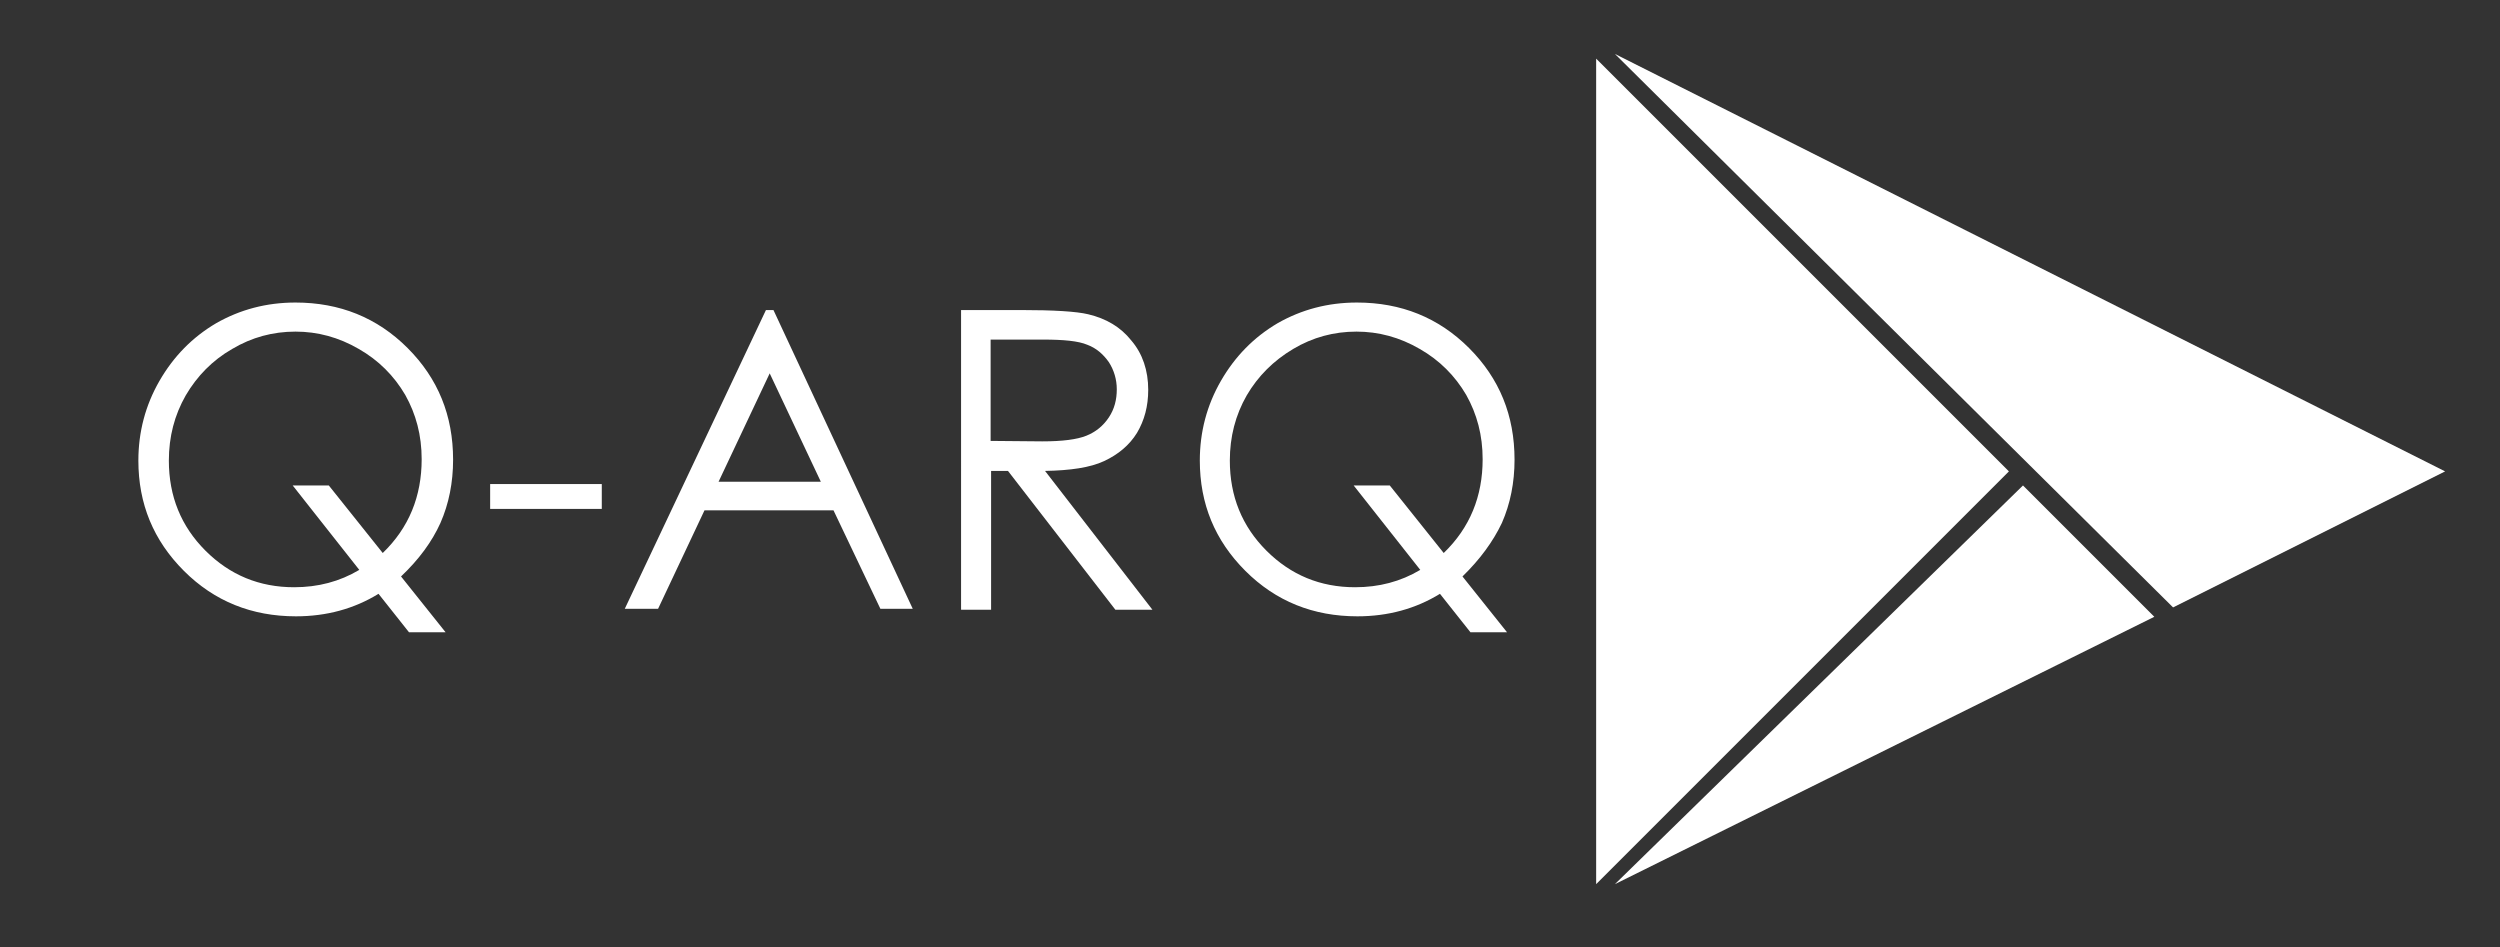 <?xml version="1.0" encoding="utf-8"?>
<!-- Generator: Adobe Illustrator 24.0.0, SVG Export Plug-In . SVG Version: 6.00 Build 0)  -->
<svg version="1.1" id="Capa_1" xmlns="http://www.w3.org/2000/svg" xmlns:xlink="http://www.w3.org/1999/xlink" x="0px" y="0px"
	 viewBox="0 0 533 202" style="enable-background:new 0 0 533 202;" xml:space="preserve">
<rect x="0" y="0" width="533" height="202" fill="#333333" stroke="none"/>
<style type="text/css">
	.st0{fill:#FFFFFF;}
	.st1{fill:#4C87EC;}
</style>
<path class="st0" d="M344.3,11.5c59,29.7,118,59.3,177,89l-58,29"/>
<polyline class="st0" points="340.3,188.5 428.3,100.5 340.3,12.5 "/>
<g>
	<path class="st0" d="M85.5,122.9l9.5,11.9h-7.8l-6.5-8.2c-5.2,3.2-11.1,4.8-17.6,4.8c-9.4,0-17.4-3.2-23.9-9.7
		c-6.5-6.5-9.7-14.3-9.7-23.5c0-6.1,1.5-11.8,4.5-17s7-9.3,12.1-12.3c5.1-2.9,10.7-4.4,16.9-4.4c9.4,0,17.4,3.2,23.9,9.7
		s9.7,14.4,9.7,23.8c0,4.9-0.9,9.4-2.7,13.5C92.1,115.5,89.3,119.3,85.5,122.9z M81.6,117.9c5.6-5.4,8.3-12.1,8.3-20
		c0-5.1-1.2-9.6-3.5-13.7c-2.4-4.1-5.7-7.4-9.9-9.8c-4.3-2.5-8.8-3.7-13.5-3.7c-4.8,0-9.3,1.2-13.5,3.7c-4.2,2.4-7.5,5.8-9.9,9.9
		c-2.4,4.2-3.6,8.8-3.6,13.9c0,7.6,2.6,14,7.8,19.2c5.2,5.2,11.5,7.8,18.9,7.8c5.1,0,9.7-1.2,13.9-3.7l-14.2-18h7.7L81.6,117.9z"/>
	<path class="st0" d="M104.5,103.2h23.8v5.3h-23.8V103.2z"/>
	<path class="st0" d="M164.9,66.1l29.7,63.7h-6.9l-10-21h-27.5l-9.9,21h-7.1l30.1-63.7H164.9z M164.1,79.6l-10.9,23.1H175
		L164.1,79.6z"/>
	<path class="st0" d="M204.9,66.1h12.7c7.1,0,11.9,0.3,14.4,0.9c3.8,0.9,6.9,2.7,9.2,5.6c2.4,2.8,3.6,6.4,3.6,10.5
		c0,3.5-0.8,6.5-2.4,9.2c-1.6,2.6-4,4.6-7,6s-7.2,2-12.6,2.1l22.9,29.6h-7.9l-22.9-29.6h-3.6v29.6h-6.4V66.1z M211.2,72.3V94l11,0.1
		c4.3,0,7.4-0.4,9.4-1.2c2-0.8,3.6-2.1,4.8-3.9s1.7-3.8,1.7-6c0-2.1-0.6-4.1-1.7-5.8c-1.2-1.7-2.7-3-4.6-3.7c-1.9-0.8-5-1.1-9.4-1.1
		H211.2z"/>
	<path class="st0" d="M311.8,122.9l9.5,11.9h-7.8l-6.5-8.2c-5.2,3.2-11.1,4.8-17.6,4.8c-9.4,0-17.4-3.2-23.9-9.7
		c-6.5-6.5-9.7-14.3-9.7-23.5c0-6.1,1.5-11.8,4.5-17c3-5.2,7-9.3,12.1-12.3c5.1-2.9,10.7-4.4,16.9-4.4c9.4,0,17.4,3.2,23.9,9.7
		c6.5,6.5,9.7,14.4,9.7,23.8c0,4.9-0.9,9.4-2.7,13.5C318.3,115.5,315.5,119.3,311.8,122.9z M307.8,117.9c5.6-5.4,8.3-12.1,8.3-20
		c0-5.1-1.2-9.6-3.5-13.7c-2.4-4.1-5.7-7.4-9.9-9.8c-4.3-2.5-8.8-3.7-13.5-3.7c-4.8,0-9.3,1.2-13.5,3.7s-7.5,5.8-9.9,9.9
		c-2.4,4.2-3.6,8.8-3.6,13.9c0,7.6,2.6,14,7.8,19.2c5.2,5.2,11.5,7.8,18.9,7.8c5.1,0,9.7-1.2,13.9-3.7l-14.2-18h7.7L307.8,117.9z"/>
</g>
<path class="st1" d="M1013.3,380.5"/>
<polyline class="st0" points="344.3,188.5 431.3,103.5 459.3,131.5 "/>
</svg>
